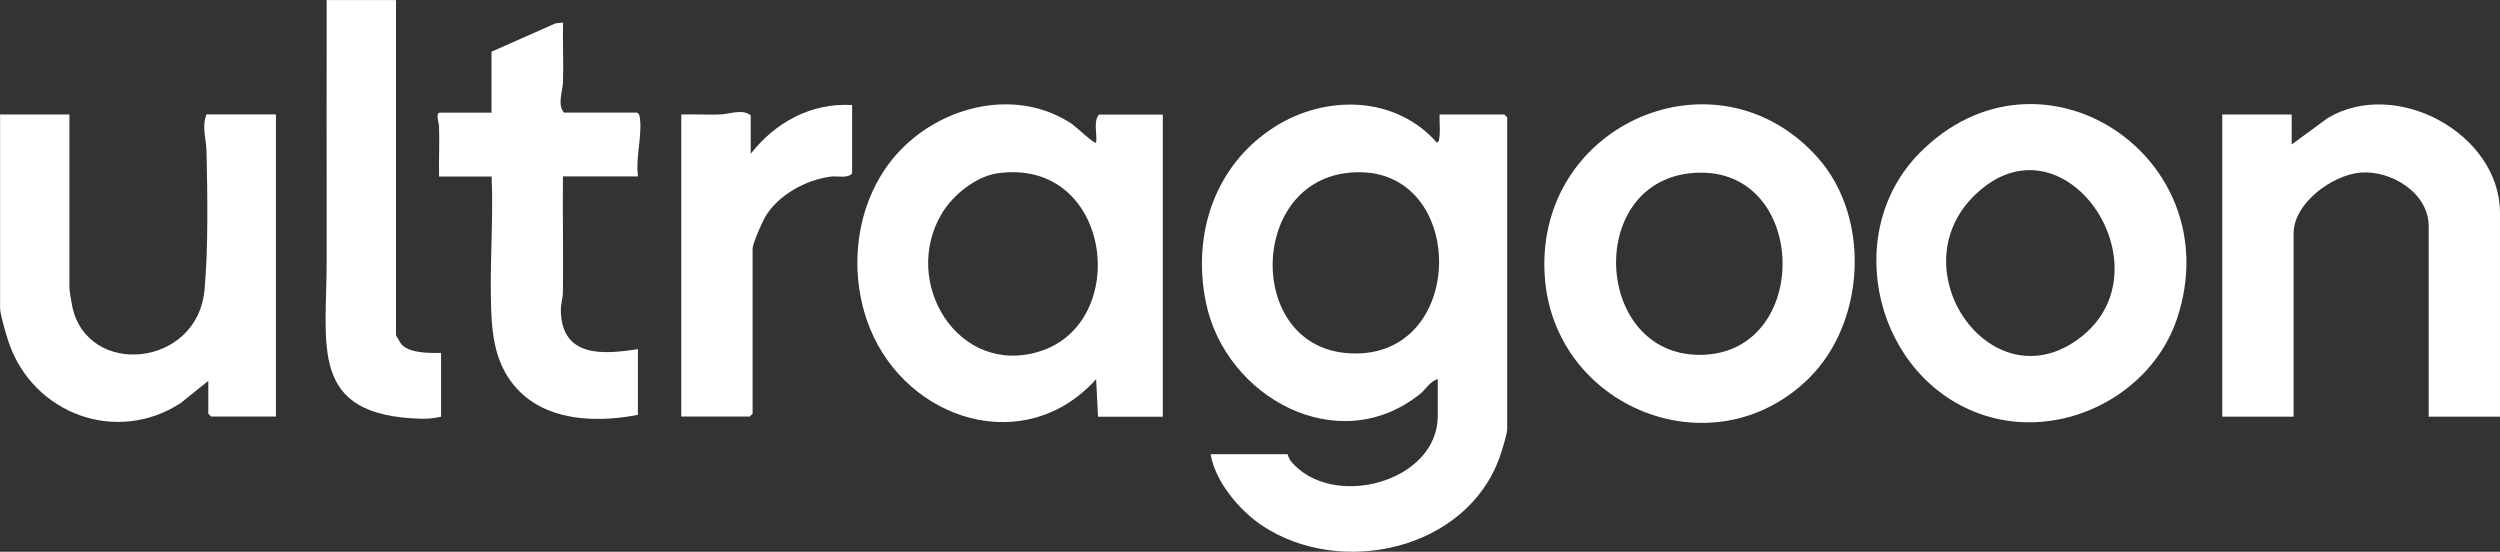 <?xml version="1.0" encoding="UTF-8"?>
<svg id="Layer_2" data-name="Layer 2" xmlns="http://www.w3.org/2000/svg" viewBox="0 0 264.02 58.27">
  <rect x="0" y="0" width="264.02" height="58.27" fill="#333333" stroke="none"/>
  <defs>
    <style>
      .cls-1 {
        fill: #fff;
      }
    </style>
  </defs>
  <g id="Layer_1-2" data-name="Layer 1">
    <g>
      <path class="cls-1" d="M152.03,12.09h6.84l.3.3v32.9c0,.56-.57,2.35-.79,2.98-3.49,9.82-16.77,12.76-25.08,7.24-2.4-1.59-4.97-4.66-5.45-7.54h8.13s.14.49.35.74c4.32,5.19,15.51,2.26,15.51-4.8v-3.87c-.78.18-1.27,1.09-1.89,1.58-8.65,6.9-20.56.32-22.6-9.7-1.47-7.22.95-14.51,7.26-18.52,5.38-3.42,12.76-3.32,17.13,1.66.51.01.23-2.52.3-2.97ZM142.07,18.29c-10.12,1.37-10.32,17.94-.05,18.98,13.35,1.35,13.19-20.76.05-18.98Z"/>
      <path class="cls-1" d="M115.96,44l-.2-3.96c-7.5,8.34-19.93,4.38-23.88-5.35-2.51-6.18-1.5-13.92,3.19-18.81s12.49-6.59,18.18-2.76c.32.22,2.35,2.13,2.51,1.95.13-.94-.32-2.23.3-2.97h6.74v31.91h-6.84ZM105.4,18.29c-2.29.31-4.73,2.27-5.9,4.2-4.43,7.31,1.69,17.29,10.27,14.63,9.78-3.03,7.63-20.46-4.36-18.83Z"/>
      <path class="cls-1" d="M191.01,39.97c-10.11,9.93-27.04,3.07-27.88-10.93-.96-16,18.24-24.29,28.84-12.39,5.64,6.33,5.04,17.43-.96,23.32ZM178.55,18.29c-11.31,1.15-10.13,19.81,1.52,19.17,11.49-.63,10.79-20.42-1.52-19.17Z"/>
      <path class="cls-1" d="M202.7,16.18c12.74-12.93,32.87.34,27.23,17.42-2.7,8.17-12.17,12.92-20.38,10.26-11.43-3.71-15.26-19.14-6.85-27.68ZM208.63,20.53c-8.37,7.97,1.84,22.39,11.17,15.04s-1.81-23.95-11.17-15.04Z"/>
      <path class="cls-1" d="M264.02,44h-7.53v-20.12c0-3.51-4-5.94-7.23-5.65-2.97.27-7.04,3.22-7.04,6.44v19.33h-7.53V12.09h7.33v3.17l3.83-2.81c7.2-4.27,18.17,1.66,18.17,10.05v21.51Z"/>
      <path class="cls-1" d="M7.33,12.09v18.33c0,.25.22,1.55.29,1.89,1.55,7.6,13.23,6.53,13.98-1.7.41-4.47.31-10.14.21-14.67-.03-1.26-.52-2.57,0-3.86h7.33v31.91h-6.84l-.3-.3v-3.47l-2.91,2.34c-6.77,4.42-15.56,1.16-18.15-6.35-.24-.69-.93-3.03-.93-3.62V12.09h7.33Z"/>
      <path class="cls-1" d="M51.93,5.45l6.73-2.98.8-.09c-.05,2.08.07,4.17,0,6.25-.03.99-.62,2.39.09,3.26h7.73c.28.17.27.4.31.68.22,1.88-.49,4.11-.21,6.06h-7.93c-.04,4.06.05,8.13,0,12.2,0,.64-.23,1.24-.22,1.98.1,4.97,4.45,4.64,8.14,4.06v6.94c-5.14,1-11.21.55-14.03-4.5-.97-1.73-1.31-3.75-1.42-5.71-.29-4.89.22-10.05,0-14.96h-5.55c-.04-1.75.06-3.51,0-5.26,0-.31-.41-1.48.09-1.48h5.45v-6.44Z"/>
      <path class="cls-1" d="M41.82,0v35.38c0,.06.49.89.59,1,.88.94,2.96.91,4.17.89v6.74c-.71.15-1.35.23-2.09.21-12.04-.3-9.95-7.76-9.99-16.96,0-.99,0-1.97,0-2.96-.02-8.1,0-16.2,0-24.29h7.33Z"/>
      <path class="cls-1" d="M89.99,11.1v7.23c-.55.55-1.49.22-2.26.32-2.65.35-5.62,1.97-6.96,4.33-.32.56-1.29,2.77-1.29,3.27v17.44l-.3.3h-7.23V12.09c1.35-.04,2.72.05,4.07,0,.99-.03,2.39-.62,3.26.09v4.06c2.62-3.33,6.37-5.39,10.7-5.15Z"/>
    </g>
  </g>
</svg>